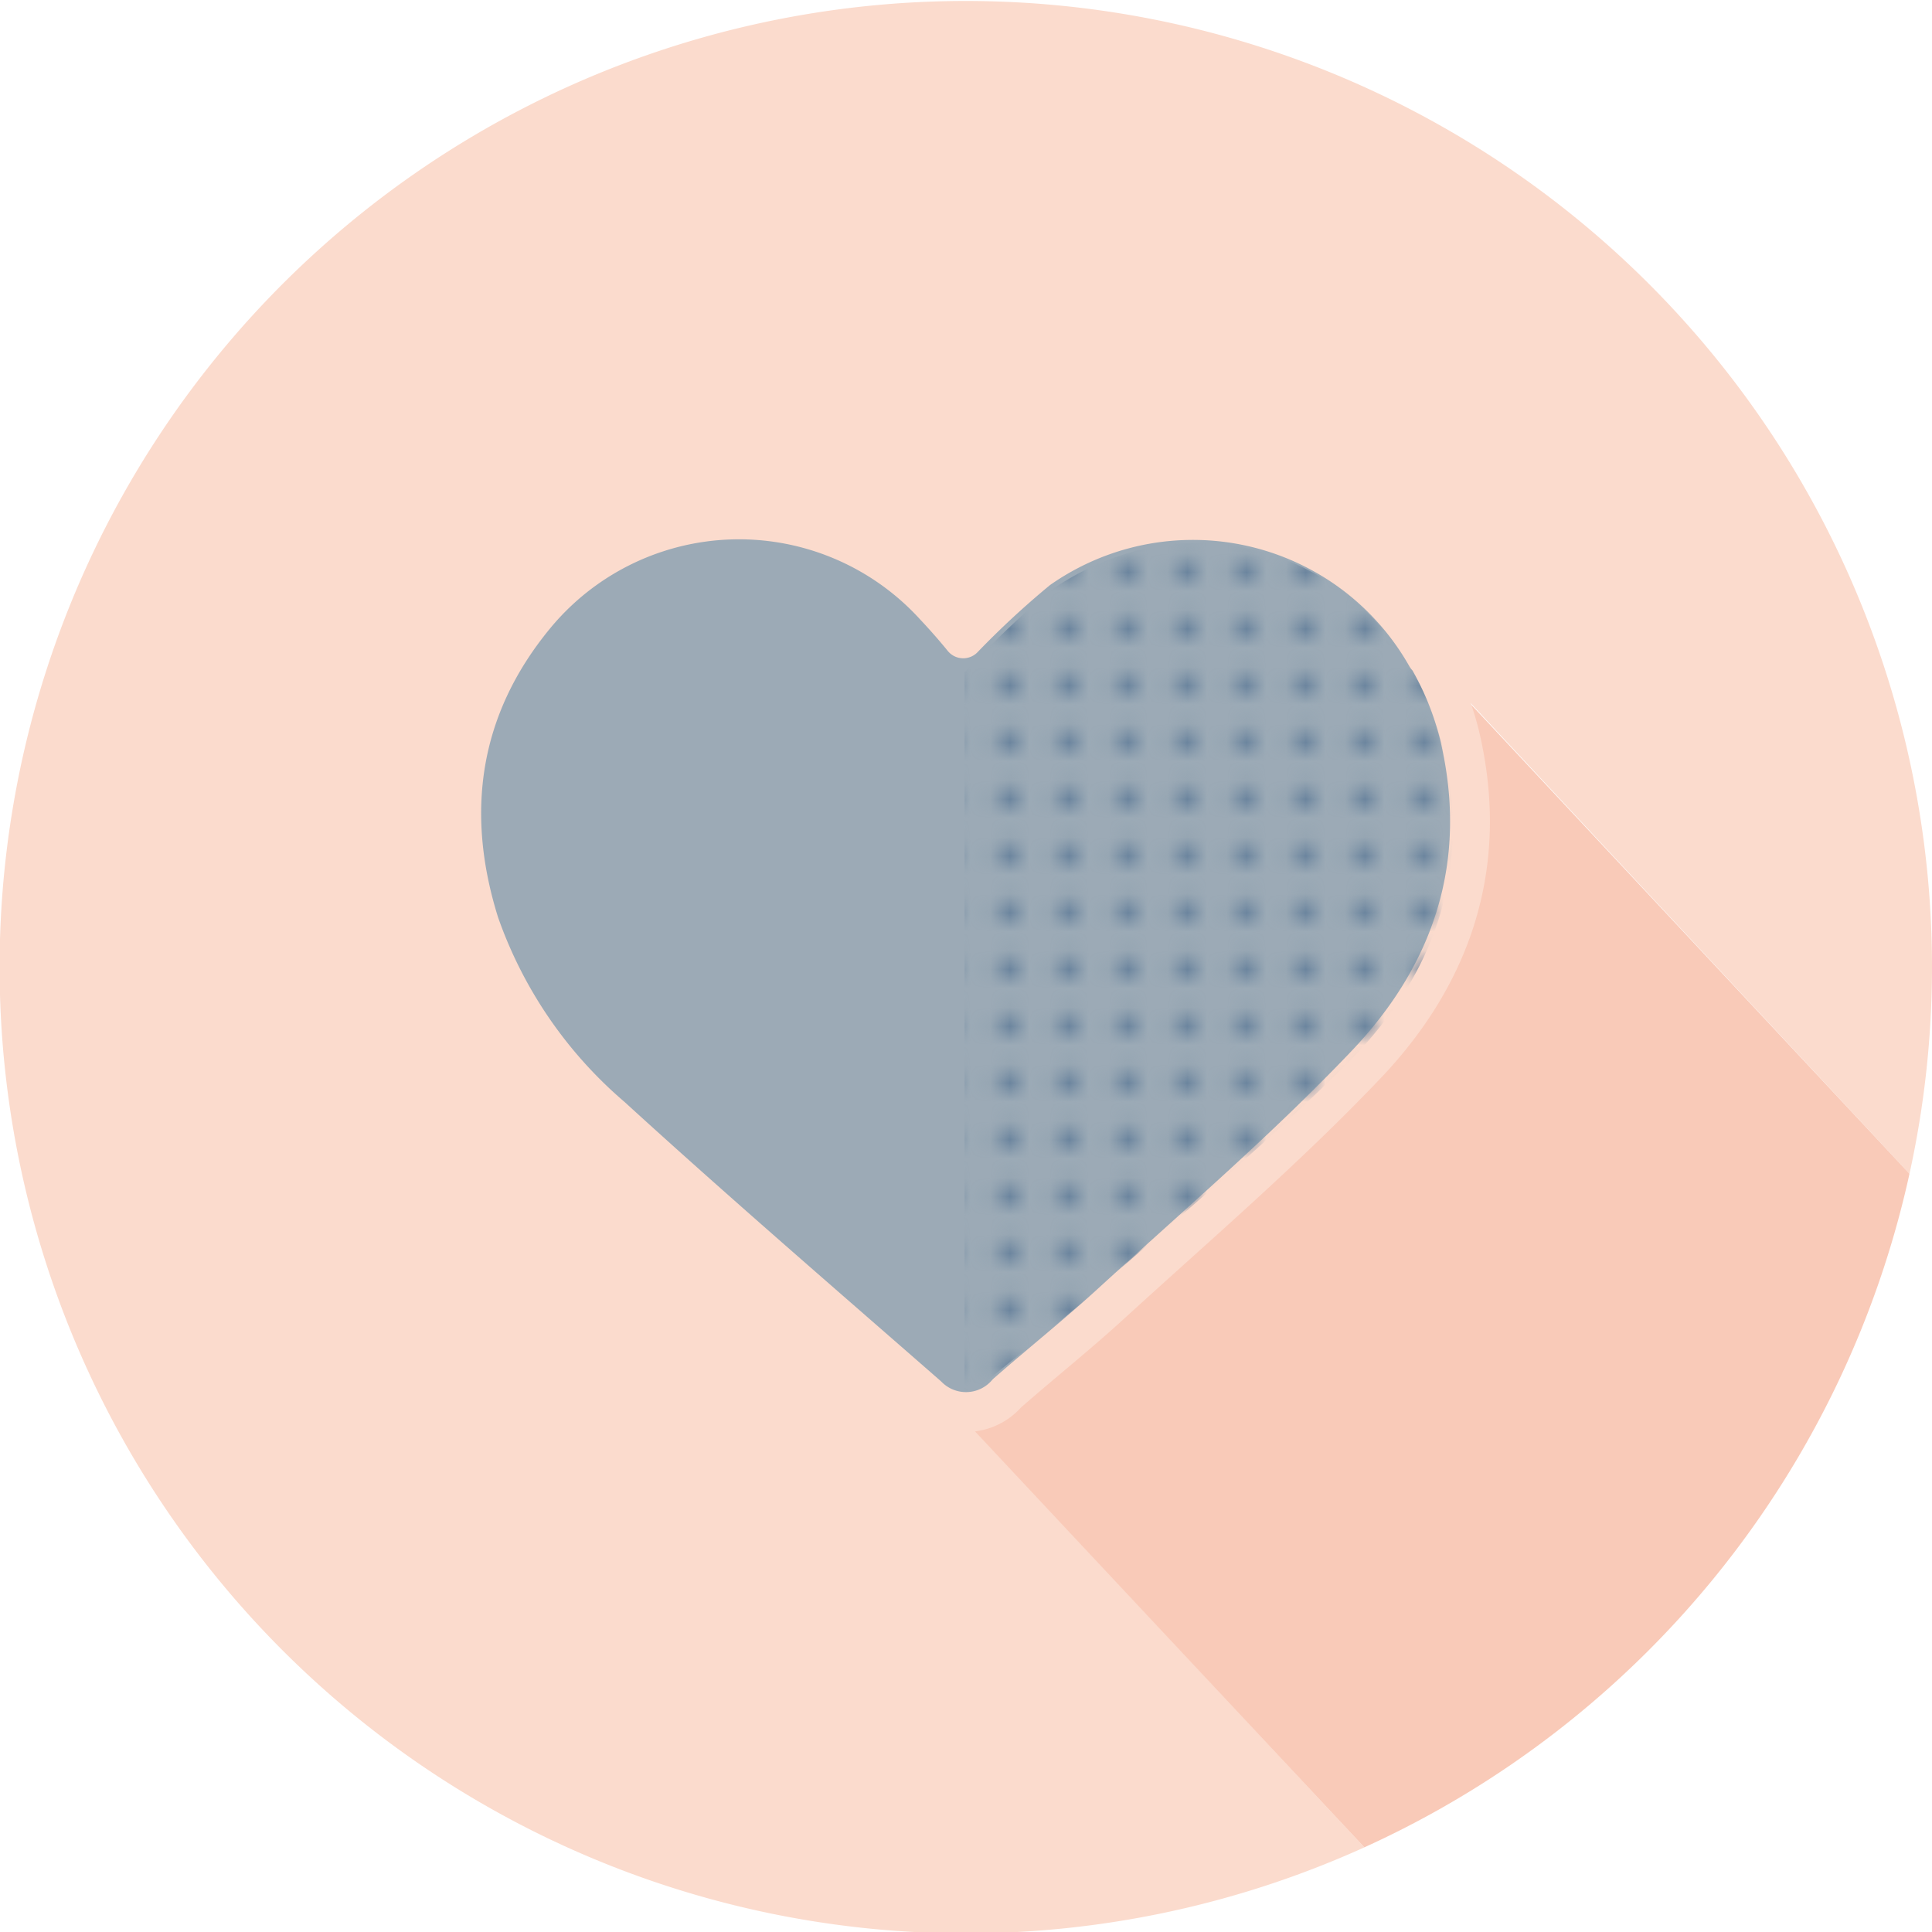 <?xml version="1.0" encoding="UTF-8"?> <svg xmlns="http://www.w3.org/2000/svg" xmlns:xlink="http://www.w3.org/1999/xlink" viewBox="0 0 97 97"><defs><style>.cls-1,.cls-6{fill:none;}.cls-2{fill:#66819b;}.cls-3{fill:#fbdbcd;}.cls-4{fill:#9caab6;}.cls-5{fill:#f9cab8;}.cls-6{stroke:#fbdbcd;stroke-linecap:round;stroke-linejoin:round;stroke-width:2px;}.cls-7{fill:url(#Motivo_nuevo_4);}</style><pattern id="Motivo_nuevo_4" data-name="Motivo nuevo 4" width="2.83" height="2.83" patternTransform="translate(25.71 -9.5) scale(0.99 0.95)" patternUnits="userSpaceOnUse" viewBox="0 0 2.83 2.83"><rect class="cls-1" width="2.83" height="2.83"></rect><circle class="cls-2" cx="1.42" cy="1.42" r="0.62"></circle></pattern></defs><title>home_dato1</title><g id="Capa_2" data-name="Capa 2"><g id="Capa_1-2" data-name="Capa 1"><path class="cls-3" d="M97.25,48.75a48.45,48.45,0,0,1-1.13,10.43L71.94,33.25l0,0A13.48,13.48,0,0,0,52.4,28.84a44.29,44.29,0,0,0-3.75,3.47c-.46-.53-.93-1.1-1.43-1.63a13.29,13.29,0,0,0-20.12.54c-3.77,4.58-4.51,9.83-2.75,15.42A22.59,22.59,0,0,0,31,56.34c5.19,4.78,10.54,9.39,15.86,14a3,3,0,0,0,1.43.75L68.75,93a48.51,48.51,0,1,1,28.5-44.2Z" transform="translate(-0.25 -0.25)"></path><path class="cls-4" d="M71.92,33.22l0,0a14.78,14.78,0,0,1,1.61,4c1.49,6.4-.39,11.93-4.75,16.49-4,4.2-8.43,8-12.71,11.91-1.71,1.57-3.51,3-5.28,4.55a2.72,2.72,0,0,1-4,.13c-5.32-4.65-10.67-9.26-15.86-14a22.59,22.59,0,0,1-6.64-9.7c-1.76-5.59-1-10.84,2.75-15.42a13.29,13.29,0,0,1,20.12-.54c.5.53,1,1.1,1.43,1.63a44.29,44.29,0,0,1,3.75-3.47A13.48,13.48,0,0,1,71.92,33.22Z" transform="translate(-0.25 -0.25)"></path><path class="cls-5" d="M50.81,70.25c1.77-1.5,3.57-3,5.28-4.55C60.37,61.77,64.8,58,68.8,53.79,73.16,49.23,75,43.7,73.55,37.3a14.78,14.78,0,0,0-1.61-4L96.12,59.18A48.6,48.6,0,0,1,68.75,93L48.28,71.13A3,3,0,0,0,50.81,70.25Z" transform="translate(-0.25 -0.25)"></path><path class="cls-6" d="M71.94,33.25a14.78,14.78,0,0,1,1.61,4c1.49,6.4-.39,11.93-4.75,16.49-4,4.2-8.43,8-12.71,11.91-1.71,1.57-3.51,3-5.28,4.55a2.72,2.72,0,0,1-4,.13c-5.32-4.65-10.67-9.26-15.86-14a22.59,22.59,0,0,1-6.64-9.7c-1.76-5.59-1-10.84,2.75-15.42a13.29,13.29,0,0,1,20.12-.54c.5.53,1,1.1,1.43,1.63a44.29,44.29,0,0,1,3.75-3.47,13.48,13.48,0,0,1,19.52,4.38" transform="translate(-0.25 -0.25)"></path><path class="cls-6" d="M71.92,33.22l0,0" transform="translate(-0.25 -0.25)"></path><path class="cls-7" d="M72.68,37.78C70.45,28.53,60.57,24.52,52.85,30a57.49,57.49,0,0,0-4.17,4V70.12c.67,0,.85-.31,1.54-.88,1.75-1.43,3.52-2.84,5.21-4.34C59.66,61.14,64,57.53,68,53.53,72.3,49.17,74.16,43.89,72.68,37.78Z" transform="translate(-0.25 -0.25)"></path></g></g></svg> 
